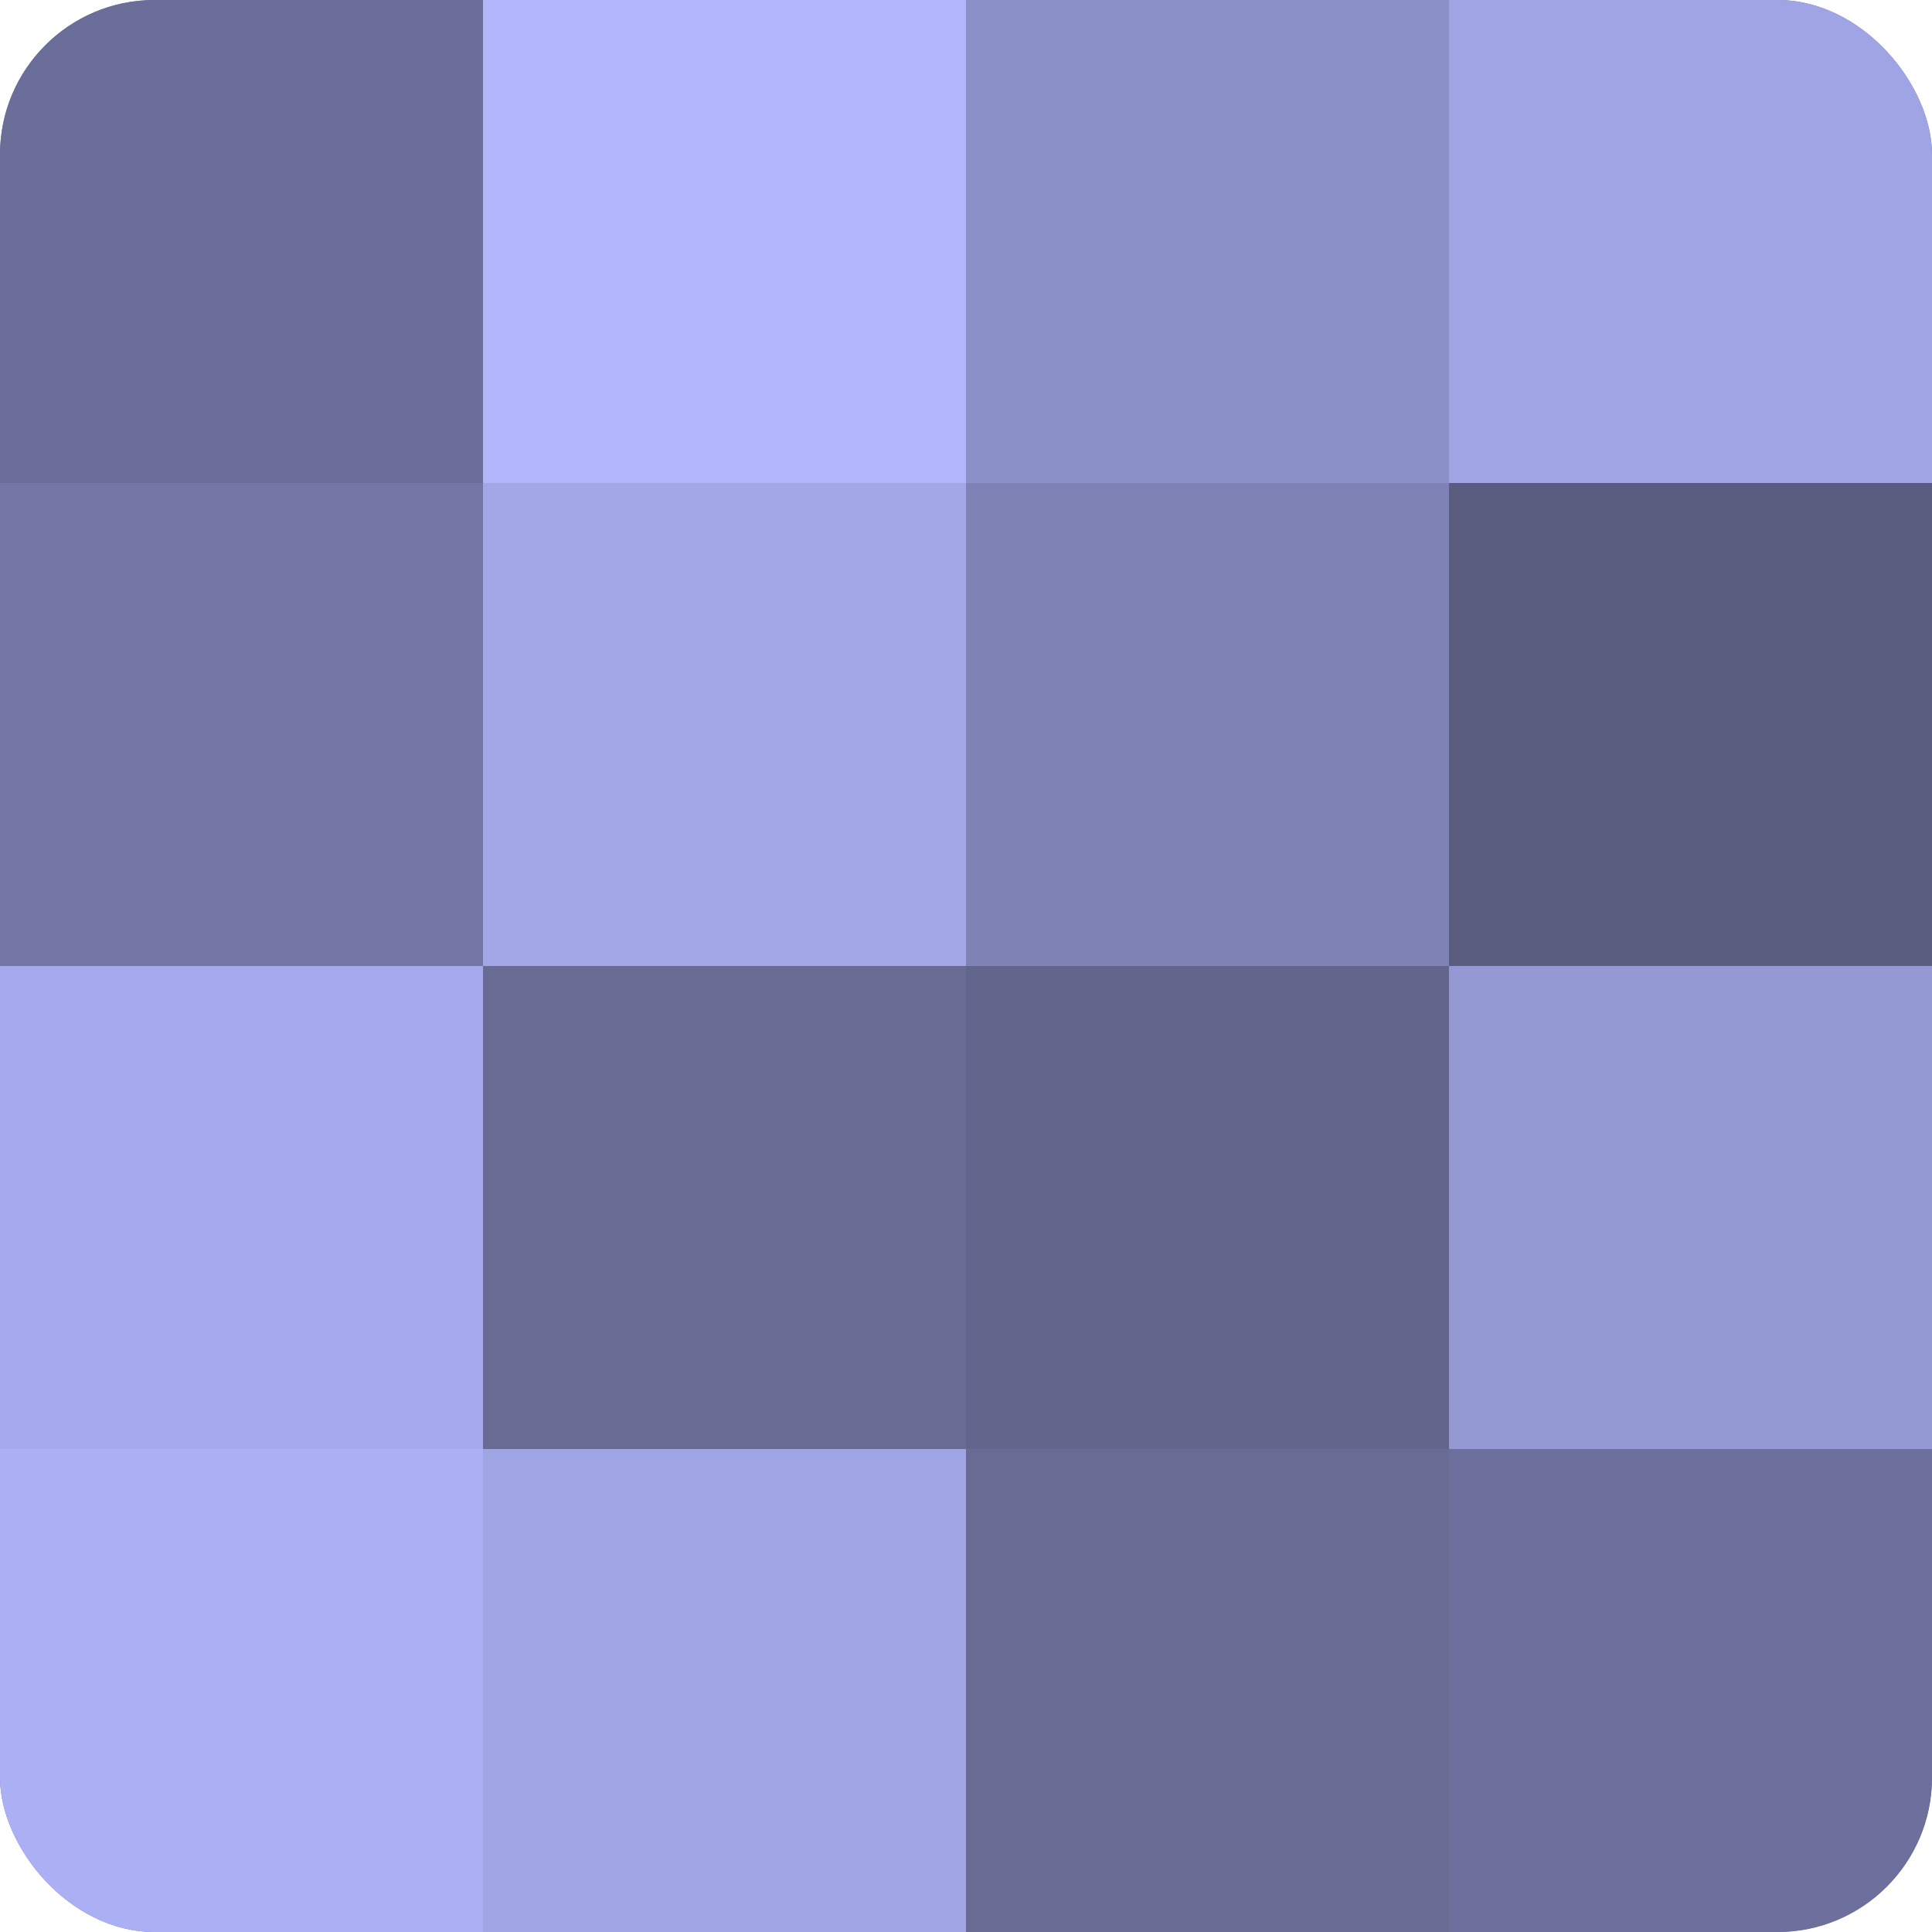 <?xml version="1.0" encoding="UTF-8"?>
<svg xmlns="http://www.w3.org/2000/svg" width="60" height="60" viewBox="0 0 100 100" preserveAspectRatio="xMidYMid meet"><defs><clipPath id="c" width="100" height="100"><rect width="100" height="100" rx="8" ry="8"/></clipPath></defs><g clip-path="url(#c)"><rect width="100" height="100" fill="#7073a0"/><rect width="25" height="25" fill="#6a6e98"/><rect y="25" width="25" height="25" fill="#7376a4"/><rect y="50" width="25" height="25" fill="#a5aaec"/><rect y="75" width="25" height="25" fill="#abaff4"/><rect x="25" width="25" height="25" fill="#b0b5fc"/><rect x="25" y="25" width="25" height="25" fill="#a2a7e8"/><rect x="25" y="50" width="25" height="25" fill="#686b94"/><rect x="25" y="75" width="25" height="25" fill="#9fa4e4"/><rect x="50" width="25" height="25" fill="#8c90c8"/><rect x="50" y="25" width="25" height="25" fill="#7e82b4"/><rect x="50" y="50" width="25" height="25" fill="#62658c"/><rect x="50" y="75" width="25" height="25" fill="#686b94"/><rect x="75" width="25" height="25" fill="#9fa4e4"/><rect x="75" y="25" width="25" height="25" fill="#5a5c80"/><rect x="75" y="50" width="25" height="25" fill="#9499d4"/><rect x="75" y="75" width="25" height="25" fill="#6d709c"/></g></svg>
